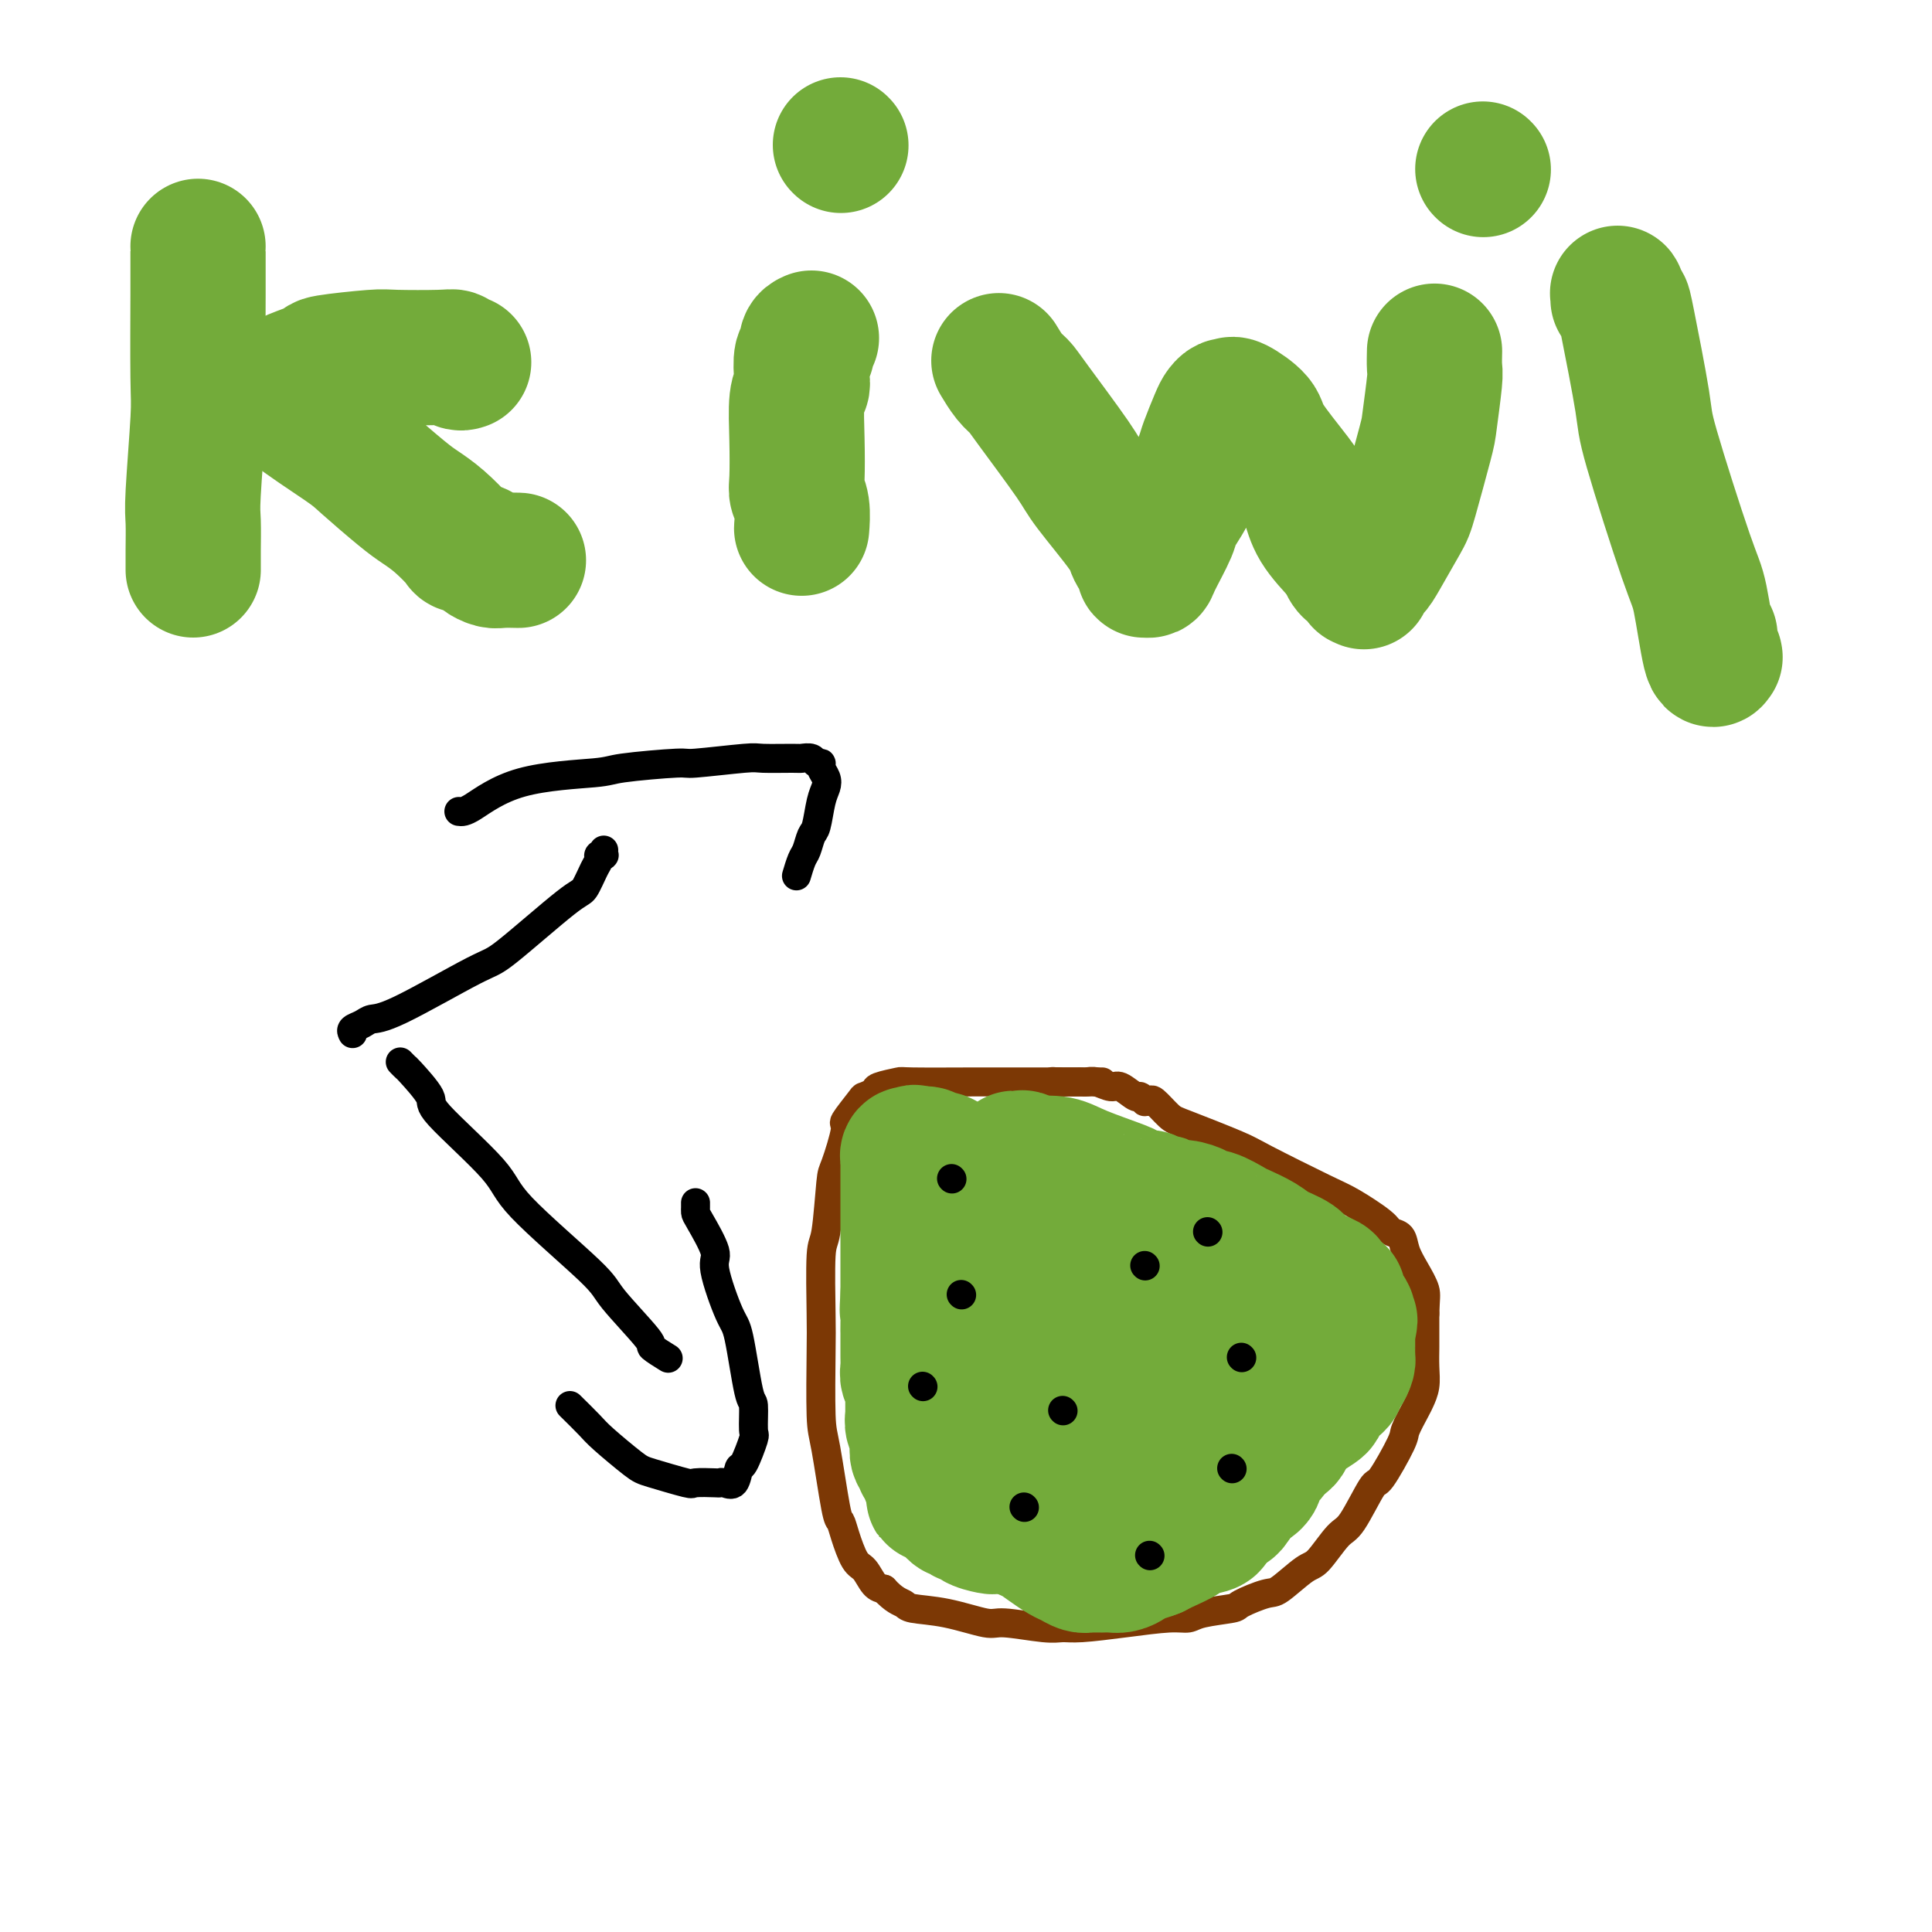<svg viewBox='0 0 400 400' version='1.1' xmlns='http://www.w3.org/2000/svg' xmlns:xlink='http://www.w3.org/1999/xlink'><g fill='none' stroke='#7C3805' stroke-width='6' stroke-linecap='round' stroke-linejoin='round'><path d='M228,224c0.182,-0.000 0.364,-0.000 0,0c-0.364,0.000 -1.276,0.000 -3,0c-1.724,-0.000 -4.262,-0.001 -7,0c-2.738,0.001 -5.676,0.003 -8,0c-2.324,-0.003 -4.032,-0.012 -8,0c-3.968,0.012 -10.195,0.046 -13,0c-2.805,-0.046 -2.188,-0.170 -3,0c-0.812,0.170 -3.052,0.635 -4,1c-0.948,0.365 -0.602,0.631 -1,1c-0.398,0.369 -1.539,0.842 -2,1c-0.461,0.158 -0.242,0.002 -1,1c-0.758,0.998 -2.493,3.150 -3,4c-0.507,0.850 0.214,0.396 0,2c-0.214,1.604 -1.364,5.265 -2,7c-0.636,1.735 -0.759,1.543 -1,4c-0.241,2.457 -0.601,7.561 -1,10c-0.399,2.439 -0.837,2.212 -1,5c-0.163,2.788 -0.051,8.590 0,12c0.051,3.410 0.041,4.429 0,8c-0.041,3.571 -0.114,9.696 0,13c0.114,3.304 0.415,3.789 1,7c0.585,3.211 1.455,9.149 2,12c0.545,2.851 0.765,2.617 1,3c0.235,0.383 0.486,1.384 1,3c0.514,1.616 1.292,3.845 2,5c0.708,1.155 1.344,1.234 2,2c0.656,0.766 1.330,2.219 2,3c0.670,0.781 1.335,0.891 2,1'/><path d='M183,329c2.104,2.328 3.363,2.647 4,3c0.637,0.353 0.653,0.739 2,1c1.347,0.261 4.027,0.395 7,1c2.973,0.605 6.241,1.679 8,2c1.759,0.321 2.010,-0.113 4,0c1.990,0.113 5.719,0.772 8,1c2.281,0.228 3.115,0.023 4,0c0.885,-0.023 1.822,0.134 4,0c2.178,-0.134 5.596,-0.561 9,-1c3.404,-0.439 6.792,-0.890 9,-1c2.208,-0.110 3.236,0.121 4,0c0.764,-0.121 1.266,-0.593 3,-1c1.734,-0.407 4.702,-0.750 6,-1c1.298,-0.250 0.926,-0.406 2,-1c1.074,-0.594 3.593,-1.627 5,-2c1.407,-0.373 1.701,-0.086 3,-1c1.299,-0.914 3.602,-3.027 5,-4c1.398,-0.973 1.891,-0.804 3,-2c1.109,-1.196 2.834,-3.756 4,-5c1.166,-1.244 1.775,-1.171 3,-3c1.225,-1.829 3.067,-5.562 4,-7c0.933,-1.438 0.957,-0.583 2,-2c1.043,-1.417 3.106,-5.106 4,-7c0.894,-1.894 0.618,-1.994 1,-3c0.382,-1.006 1.423,-2.920 2,-4c0.577,-1.080 0.691,-1.327 1,-2c0.309,-0.673 0.815,-1.771 1,-3c0.185,-1.229 0.050,-2.587 0,-4c-0.050,-1.413 -0.013,-2.880 0,-4c0.013,-1.120 0.004,-1.891 0,-3c-0.004,-1.109 -0.002,-2.554 0,-4'/><path d='M295,272c0.091,-3.263 0.319,-3.921 0,-5c-0.319,-1.079 -1.184,-2.580 -2,-4c-0.816,-1.420 -1.583,-2.758 -2,-4c-0.417,-1.242 -0.484,-2.387 -1,-3c-0.516,-0.613 -1.483,-0.692 -2,-1c-0.517,-0.308 -0.586,-0.843 -2,-2c-1.414,-1.157 -4.175,-2.937 -6,-4c-1.825,-1.063 -2.714,-1.410 -6,-3c-3.286,-1.590 -8.968,-4.423 -12,-6c-3.032,-1.577 -3.414,-1.897 -6,-3c-2.586,-1.103 -7.376,-2.989 -10,-4c-2.624,-1.011 -3.080,-1.145 -4,-2c-0.920,-0.855 -2.302,-2.430 -3,-3c-0.698,-0.570 -0.710,-0.137 -1,0c-0.290,0.137 -0.858,-0.024 -1,0c-0.142,0.024 0.143,0.232 0,0c-0.143,-0.232 -0.713,-0.903 -1,-1c-0.287,-0.097 -0.290,0.380 -1,0c-0.710,-0.380 -2.127,-1.619 -3,-2c-0.873,-0.381 -1.204,0.094 -2,0c-0.796,-0.094 -2.059,-0.757 -3,-1c-0.941,-0.243 -1.561,-0.065 -2,0c-0.439,0.065 -0.696,0.017 -1,0c-0.304,-0.017 -0.656,-0.005 -1,0c-0.344,0.005 -0.680,0.001 -1,0c-0.320,-0.001 -0.625,-0.000 -1,0c-0.375,0.000 -0.819,0.000 -1,0c-0.181,-0.000 -0.100,-0.000 0,0c0.100,0.000 0.219,0.000 0,0c-0.219,-0.000 -0.777,-0.000 -1,0c-0.223,0.000 -0.112,0.000 0,0'/><path d='M219,224c-2.022,-0.156 -0.578,-0.044 0,0c0.578,0.044 0.289,0.022 0,0'/></g>
<g fill='none' stroke='#73AB3A' stroke-width='28' stroke-linecap='round' stroke-linejoin='round'><path d='M243,292c0.000,-1.438 0.000,-2.875 0,-4c-0.000,-1.125 -0.000,-1.936 0,-3c0.000,-1.064 0.000,-2.380 0,-3c-0.000,-0.620 -0.000,-0.544 0,-1c0.000,-0.456 0.000,-1.443 0,-2c-0.000,-0.557 -0.001,-0.684 0,-1c0.001,-0.316 0.004,-0.821 0,-1c-0.004,-0.179 -0.015,-0.031 0,0c0.015,0.031 0.057,-0.054 0,0c-0.057,0.054 -0.212,0.249 0,0c0.212,-0.249 0.790,-0.940 0,0c-0.790,0.940 -2.947,3.510 -4,5c-1.053,1.490 -1.000,1.898 -2,4c-1.000,2.102 -3.053,5.898 -4,8c-0.947,2.102 -0.790,2.511 -1,4c-0.210,1.489 -0.789,4.059 -1,5c-0.211,0.941 -0.055,0.253 0,0c0.055,-0.253 0.009,-0.072 0,0c-0.009,0.072 0.021,0.034 0,0c-0.021,-0.034 -0.092,-0.066 0,0c0.092,0.066 0.347,0.228 1,-1c0.653,-1.228 1.703,-3.846 2,-5c0.297,-1.154 -0.158,-0.842 0,-3c0.158,-2.158 0.929,-6.785 1,-9c0.071,-2.215 -0.558,-2.020 -1,-4c-0.442,-1.980 -0.698,-6.137 -1,-8c-0.302,-1.863 -0.651,-1.431 -1,-1'/><path d='M232,272c-0.404,-2.404 0.085,-1.914 0,-2c-0.085,-0.086 -0.745,-0.749 -1,-1c-0.255,-0.251 -0.106,-0.089 0,0c0.106,0.089 0.169,0.106 0,0c-0.169,-0.106 -0.571,-0.336 -1,0c-0.429,0.336 -0.886,1.236 -2,3c-1.114,1.764 -2.887,4.392 -4,6c-1.113,1.608 -1.566,2.197 -2,3c-0.434,0.803 -0.847,1.821 -1,3c-0.153,1.179 -0.045,2.520 0,3c0.045,0.480 0.028,0.099 0,0c-0.028,-0.099 -0.066,0.083 0,0c0.066,-0.083 0.237,-0.431 0,-2c-0.237,-1.569 -0.880,-4.357 -1,-6c-0.120,-1.643 0.283,-2.139 0,-5c-0.283,-2.861 -1.253,-8.087 -2,-11c-0.747,-2.913 -1.272,-3.513 -2,-5c-0.728,-1.487 -1.660,-3.862 -2,-5c-0.340,-1.138 -0.087,-1.040 0,-1c0.087,0.040 0.010,0.023 0,0c-0.010,-0.023 0.048,-0.053 0,0c-0.048,0.053 -0.203,0.189 0,0c0.203,-0.189 0.762,-0.703 0,0c-0.762,0.703 -2.845,2.623 -4,4c-1.155,1.377 -1.381,2.212 -2,4c-0.619,1.788 -1.630,4.531 -2,6c-0.370,1.469 -0.100,1.665 0,2c0.100,0.335 0.028,0.810 0,1c-0.028,0.190 -0.014,0.095 0,0'/><path d='M206,269c-1.239,2.297 -0.336,0.040 0,-1c0.336,-1.040 0.105,-0.863 0,-1c-0.105,-0.137 -0.085,-0.587 0,-2c0.085,-1.413 0.234,-3.788 0,-5c-0.234,-1.212 -0.851,-1.261 -1,-2c-0.149,-0.739 0.171,-2.166 0,-3c-0.171,-0.834 -0.834,-1.074 -1,-2c-0.166,-0.926 0.166,-2.539 0,-3c-0.166,-0.461 -0.829,0.230 -1,0c-0.171,-0.230 0.150,-1.381 0,-2c-0.150,-0.619 -0.771,-0.704 -1,-1c-0.229,-0.296 -0.065,-0.801 0,-1c0.065,-0.199 0.033,-0.091 0,0c-0.033,0.091 -0.066,0.164 0,0c0.066,-0.164 0.230,-0.565 0,-1c-0.230,-0.435 -0.853,-0.904 -1,-1c-0.147,-0.096 0.182,0.180 0,0c-0.182,-0.180 -0.875,-0.818 -1,-1c-0.125,-0.182 0.319,0.091 0,0c-0.319,-0.091 -1.400,-0.546 -2,-1c-0.600,-0.454 -0.720,-0.905 -1,-1c-0.280,-0.095 -0.719,0.167 -1,0c-0.281,-0.167 -0.404,-0.763 -1,-1c-0.596,-0.237 -1.666,-0.116 -2,0c-0.334,0.116 0.068,0.227 0,0c-0.068,-0.227 -0.606,-0.793 -1,-1c-0.394,-0.207 -0.645,-0.056 -1,0c-0.355,0.056 -0.816,0.016 -1,0c-0.184,-0.016 -0.092,-0.008 0,0'/><path d='M190,239c-1.641,-0.773 -0.243,-0.207 0,0c0.243,0.207 -0.667,0.055 -1,0c-0.333,-0.055 -0.088,-0.015 0,0c0.088,0.015 0.020,0.003 0,0c-0.020,-0.003 0.009,0.003 0,0c-0.009,-0.003 -0.055,-0.016 0,0c0.055,0.016 0.211,0.061 0,0c-0.211,-0.061 -0.789,-0.227 -1,0c-0.211,0.227 -0.057,0.849 0,1c0.057,0.151 0.015,-0.167 0,0c-0.015,0.167 -0.004,0.818 0,1c0.004,0.182 0.001,-0.106 0,0c-0.001,0.106 -0.000,0.607 0,1c0.000,0.393 0.000,0.679 0,1c-0.000,0.321 -0.000,0.677 0,1c0.000,0.323 0.000,0.611 0,1c-0.000,0.389 -0.000,0.878 0,1c0.000,0.122 0.000,-0.122 0,0c-0.000,0.122 -0.000,0.609 0,1c0.000,0.391 0.000,0.686 0,1c-0.000,0.314 -0.000,0.648 0,1c0.000,0.352 0.000,0.722 0,1c-0.000,0.278 -0.000,0.464 0,1c0.000,0.536 0.000,1.422 0,2c-0.000,0.578 -0.000,0.849 0,1c0.000,0.151 0.000,0.181 0,1c-0.000,0.819 -0.000,2.427 0,3c0.000,0.573 0.000,0.112 0,1c-0.000,0.888 -0.000,3.124 0,4c0.000,0.876 0.000,0.393 0,1c-0.000,0.607 -0.000,2.303 0,4'/><path d='M188,268c-0.309,5.017 -0.083,3.060 0,3c0.083,-0.060 0.022,1.777 0,3c-0.022,1.223 -0.006,1.833 0,2c0.006,0.167 0.002,-0.110 0,0c-0.002,0.110 -0.000,0.607 0,1c0.000,0.393 0.000,0.683 0,1c-0.000,0.317 0.000,0.661 0,1c-0.000,0.339 -0.001,0.673 0,1c0.001,0.327 0.004,0.646 0,1c-0.004,0.354 -0.015,0.743 0,1c0.015,0.257 0.057,0.382 0,1c-0.057,0.618 -0.211,1.729 0,2c0.211,0.271 0.789,-0.297 1,0c0.211,0.297 0.057,1.460 0,2c-0.057,0.540 -0.015,0.458 0,1c0.015,0.542 0.003,1.707 0,2c-0.003,0.293 0.003,-0.286 0,0c-0.003,0.286 -0.015,1.439 0,2c0.015,0.561 0.056,0.532 0,1c-0.056,0.468 -0.211,1.434 0,2c0.211,0.566 0.787,0.733 1,1c0.213,0.267 0.061,0.634 0,1c-0.061,0.366 -0.032,0.729 0,1c0.032,0.271 0.065,0.449 0,1c-0.065,0.551 -0.229,1.475 0,2c0.229,0.525 0.850,0.651 1,1c0.150,0.349 -0.170,0.919 0,1c0.170,0.081 0.829,-0.329 1,0c0.171,0.329 -0.146,1.396 0,2c0.146,0.604 0.756,0.744 1,1c0.244,0.256 0.122,0.628 0,1'/><path d='M193,307c0.726,5.925 0.041,1.238 0,0c-0.041,-1.238 0.563,0.974 1,2c0.437,1.026 0.709,0.868 1,1c0.291,0.132 0.603,0.556 1,1c0.397,0.444 0.878,0.907 1,1c0.122,0.093 -0.117,-0.186 0,0c0.117,0.186 0.589,0.837 1,1c0.411,0.163 0.762,-0.163 1,0c0.238,0.163 0.363,0.814 1,1c0.637,0.186 1.785,-0.094 2,0c0.215,0.094 -0.505,0.561 0,1c0.505,0.439 2.235,0.850 3,1c0.765,0.150 0.566,0.039 1,0c0.434,-0.039 1.500,-0.007 2,0c0.500,0.007 0.434,-0.012 1,0c0.566,0.012 1.762,0.055 2,0c0.238,-0.055 -0.484,-0.207 0,0c0.484,0.207 2.173,0.773 3,1c0.827,0.227 0.792,0.113 1,0c0.208,-0.113 0.658,-0.226 1,0c0.342,0.226 0.575,0.793 1,1c0.425,0.207 1.042,0.056 2,0c0.958,-0.056 2.257,-0.015 3,0c0.743,0.015 0.931,0.005 2,0c1.069,-0.005 3.018,-0.005 4,0c0.982,0.005 0.996,0.016 2,0c1.004,-0.016 2.998,-0.060 4,0c1.002,0.060 1.011,0.222 2,0c0.989,-0.222 2.959,-0.829 4,-1c1.041,-0.171 1.155,0.094 2,0c0.845,-0.094 2.423,-0.547 4,-1'/><path d='M246,316c6.601,-0.178 2.605,-0.623 2,-1c-0.605,-0.377 2.181,-0.686 3,-1c0.819,-0.314 -0.328,-0.633 0,-1c0.328,-0.367 2.129,-0.781 3,-1c0.871,-0.219 0.810,-0.243 1,-1c0.190,-0.757 0.632,-2.248 1,-3c0.368,-0.752 0.662,-0.764 1,-1c0.338,-0.236 0.721,-0.697 1,-1c0.279,-0.303 0.455,-0.449 1,-1c0.545,-0.551 1.460,-1.509 2,-2c0.540,-0.491 0.707,-0.515 1,-1c0.293,-0.485 0.713,-1.429 1,-2c0.287,-0.571 0.442,-0.768 1,-1c0.558,-0.232 1.520,-0.500 2,-1c0.480,-0.500 0.477,-1.232 1,-2c0.523,-0.768 1.573,-1.571 2,-2c0.427,-0.429 0.233,-0.482 1,-1c0.767,-0.518 2.497,-1.501 3,-2c0.503,-0.499 -0.220,-0.515 0,-1c0.220,-0.485 1.382,-1.438 2,-2c0.618,-0.562 0.691,-0.732 1,-1c0.309,-0.268 0.853,-0.635 1,-1c0.147,-0.365 -0.104,-0.728 0,-1c0.104,-0.272 0.564,-0.452 1,-1c0.436,-0.548 0.849,-1.465 1,-2c0.151,-0.535 0.040,-0.689 0,-1c-0.040,-0.311 -0.011,-0.779 0,-1c0.011,-0.221 0.003,-0.193 0,-1c-0.003,-0.807 -0.001,-2.448 0,-3c0.001,-0.552 0.000,-0.015 0,0c-0.000,0.015 -0.000,-0.493 0,-1'/><path d='M279,275c0.931,-2.654 0.260,-1.288 0,-1c-0.260,0.288 -0.108,-0.500 0,-1c0.108,-0.500 0.172,-0.712 0,-1c-0.172,-0.288 -0.581,-0.652 -1,-1c-0.419,-0.348 -0.847,-0.680 -1,-1c-0.153,-0.320 -0.031,-0.629 0,-1c0.031,-0.371 -0.030,-0.806 0,-1c0.030,-0.194 0.152,-0.149 0,0c-0.152,0.149 -0.577,0.402 -1,0c-0.423,-0.402 -0.844,-1.459 -1,-2c-0.156,-0.541 -0.045,-0.567 -1,-1c-0.955,-0.433 -2.974,-1.272 -4,-2c-1.026,-0.728 -1.060,-1.346 -2,-2c-0.940,-0.654 -2.787,-1.346 -4,-2c-1.213,-0.654 -1.793,-1.271 -3,-2c-1.207,-0.729 -3.043,-1.571 -4,-2c-0.957,-0.429 -1.037,-0.445 -2,-1c-0.963,-0.555 -2.810,-1.650 -4,-2c-1.190,-0.350 -1.723,0.046 -2,0c-0.277,-0.046 -0.296,-0.533 -1,-1c-0.704,-0.467 -2.091,-0.914 -3,-1c-0.909,-0.086 -1.341,0.188 -2,0c-0.659,-0.188 -1.547,-0.838 -2,-1c-0.453,-0.162 -0.472,0.166 -1,0c-0.528,-0.166 -1.565,-0.824 -2,-1c-0.435,-0.176 -0.268,0.131 -1,0c-0.732,-0.131 -2.365,-0.701 -3,-1c-0.635,-0.299 -0.273,-0.328 -2,-1c-1.727,-0.672 -5.542,-1.989 -8,-3c-2.458,-1.011 -3.559,-1.718 -5,-2c-1.441,-0.282 -3.220,-0.141 -5,0'/><path d='M214,241c-7.436,-2.419 -2.528,-0.466 -1,0c1.528,0.466 -0.326,-0.554 -1,-1c-0.674,-0.446 -0.167,-0.317 0,0c0.167,0.317 -0.004,0.821 0,1c0.004,0.179 0.183,0.033 0,0c-0.183,-0.033 -0.729,0.048 -1,0c-0.271,-0.048 -0.267,-0.225 0,0c0.267,0.225 0.798,0.853 1,1c0.202,0.147 0.077,-0.185 0,0c-0.077,0.185 -0.105,0.888 0,1c0.105,0.112 0.342,-0.365 1,0c0.658,0.365 1.735,1.574 2,2c0.265,0.426 -0.282,0.070 1,1c1.282,0.930 4.393,3.147 6,4c1.607,0.853 1.710,0.343 4,2c2.290,1.657 6.766,5.483 9,7c2.234,1.517 2.227,0.726 4,2c1.773,1.274 5.325,4.615 7,6c1.675,1.385 1.472,0.816 2,1c0.528,0.184 1.789,1.121 3,2c1.211,0.879 2.374,1.700 3,2c0.626,0.300 0.714,0.080 1,0c0.286,-0.080 0.770,-0.022 1,0c0.230,0.022 0.205,0.006 1,0c0.795,-0.006 2.409,-0.002 3,0c0.591,0.002 0.159,0.000 0,0c-0.159,-0.000 -0.045,-0.000 0,0c0.045,0.000 0.023,0.000 0,0'/><path d='M260,272c2.405,1.179 1.419,1.627 1,2c-0.419,0.373 -0.270,0.672 0,2c0.270,1.328 0.661,3.687 1,5c0.339,1.313 0.627,1.580 1,3c0.373,1.420 0.832,3.991 1,5c0.168,1.009 0.045,0.454 0,1c-0.045,0.546 -0.012,2.193 0,3c0.012,0.807 0.004,0.775 0,1c-0.004,0.225 -0.005,0.708 0,1c0.005,0.292 0.016,0.393 0,1c-0.016,0.607 -0.060,1.721 0,2c0.060,0.279 0.224,-0.276 0,0c-0.224,0.276 -0.834,1.383 -1,2c-0.166,0.617 0.113,0.743 0,1c-0.113,0.257 -0.618,0.646 -1,1c-0.382,0.354 -0.642,0.674 -1,1c-0.358,0.326 -0.816,0.660 -1,1c-0.184,0.340 -0.096,0.687 0,1c0.096,0.313 0.199,0.594 0,1c-0.199,0.406 -0.702,0.939 -1,1c-0.298,0.061 -0.393,-0.350 -1,0c-0.607,0.350 -1.725,1.459 -2,2c-0.275,0.541 0.295,0.512 0,1c-0.295,0.488 -1.453,1.493 -2,2c-0.547,0.507 -0.483,0.516 -1,1c-0.517,0.484 -1.616,1.443 -2,2c-0.384,0.557 -0.053,0.713 -1,1c-0.947,0.287 -3.171,0.706 -4,1c-0.829,0.294 -0.262,0.464 -1,1c-0.738,0.536 -2.782,1.439 -4,2c-1.218,0.561 -1.609,0.781 -2,1'/><path d='M239,321c-2.728,1.110 -3.548,0.886 -4,1c-0.452,0.114 -0.535,0.566 -1,1c-0.465,0.434 -1.313,0.848 -2,1c-0.687,0.152 -1.213,0.040 -2,0c-0.787,-0.040 -1.835,-0.010 -2,0c-0.165,0.010 0.552,-0.000 0,0c-0.552,0.000 -2.374,0.012 -3,0c-0.626,-0.012 -0.057,-0.047 0,0c0.057,0.047 -0.397,0.178 -1,0c-0.603,-0.178 -1.356,-0.663 -2,-1c-0.644,-0.337 -1.181,-0.527 -2,-1c-0.819,-0.473 -1.922,-1.231 -3,-2c-1.078,-0.769 -2.133,-1.551 -3,-2c-0.867,-0.449 -1.546,-0.566 -2,-1c-0.454,-0.434 -0.681,-1.186 -1,-2c-0.319,-0.814 -0.729,-1.692 -1,-2c-0.271,-0.308 -0.402,-0.047 -1,-1c-0.598,-0.953 -1.662,-3.120 -2,-4c-0.338,-0.880 0.049,-0.473 0,-1c-0.049,-0.527 -0.534,-1.989 -1,-3c-0.466,-1.011 -0.913,-1.570 -1,-2c-0.087,-0.430 0.187,-0.732 0,-1c-0.187,-0.268 -0.834,-0.503 -1,-1c-0.166,-0.497 0.151,-1.255 0,-2c-0.151,-0.745 -0.770,-1.478 -1,-2c-0.230,-0.522 -0.073,-0.833 0,-1c0.073,-0.167 0.061,-0.188 0,-1c-0.061,-0.812 -0.171,-2.413 0,-3c0.171,-0.587 0.623,-0.158 1,-1c0.377,-0.842 0.679,-2.955 1,-4c0.321,-1.045 0.660,-1.023 1,-1'/><path d='M206,285c0.886,-2.377 1.599,-3.319 2,-4c0.401,-0.681 0.488,-1.099 1,-2c0.512,-0.901 1.450,-2.283 2,-3c0.550,-0.717 0.713,-0.769 1,-1c0.287,-0.231 0.697,-0.640 1,-1c0.303,-0.360 0.498,-0.671 1,-1c0.502,-0.329 1.310,-0.676 2,-1c0.690,-0.324 1.263,-0.626 2,-1c0.737,-0.374 1.639,-0.821 2,-1c0.361,-0.179 0.180,-0.089 0,0'/><path d='M41,51c-0.000,0.001 -0.000,0.003 0,0c0.000,-0.003 0.001,-0.010 0,1c-0.001,1.010 -0.004,3.037 0,4c0.004,0.963 0.015,0.863 0,5c-0.015,4.137 -0.057,12.512 0,17c0.057,4.488 0.211,5.090 0,9c-0.211,3.910 -0.789,11.128 -1,15c-0.211,3.872 -0.057,4.396 0,6c0.057,1.604 0.015,4.286 0,6c-0.015,1.714 -0.004,2.459 0,3c0.004,0.541 0.001,0.876 0,1c-0.001,0.124 -0.000,0.035 0,0c0.000,-0.035 0.000,-0.018 0,0'/><path d='M96,75c-0.333,0.113 -0.666,0.225 -1,0c-0.334,-0.225 -0.669,-0.789 -1,-1c-0.331,-0.211 -0.658,-0.069 -3,0c-2.342,0.069 -6.698,0.064 -9,0c-2.302,-0.064 -2.549,-0.186 -5,0c-2.451,0.186 -7.104,0.681 -9,1c-1.896,0.319 -1.034,0.463 -2,1c-0.966,0.537 -3.761,1.468 -5,2c-1.239,0.532 -0.920,0.665 -1,1c-0.080,0.335 -0.557,0.874 -1,1c-0.443,0.126 -0.853,-0.159 -1,0c-0.147,0.159 -0.030,0.764 0,1c0.030,0.236 -0.025,0.103 0,0c0.025,-0.103 0.132,-0.175 0,0c-0.132,0.175 -0.503,0.599 0,1c0.503,0.401 1.881,0.779 2,1c0.119,0.221 -1.021,0.285 1,2c2.021,1.715 7.204,5.080 10,7c2.796,1.920 3.205,2.396 5,4c1.795,1.604 4.975,4.338 7,6c2.025,1.662 2.893,2.252 4,3c1.107,0.748 2.453,1.653 4,3c1.547,1.347 3.297,3.135 4,4c0.703,0.865 0.361,0.806 1,1c0.639,0.194 2.259,0.640 3,1c0.741,0.360 0.602,0.632 1,1c0.398,0.368 1.334,0.831 2,1c0.666,0.169 1.064,0.046 2,0c0.936,-0.046 2.410,-0.013 3,0c0.590,0.013 0.295,0.007 0,0'/><path d='M168,70c-0.452,0.198 -0.905,0.395 -1,1c-0.095,0.605 0.167,1.617 0,2c-0.167,0.383 -0.763,0.136 -1,1c-0.237,0.864 -0.116,2.840 0,4c0.116,1.160 0.226,1.504 0,2c-0.226,0.496 -0.789,1.145 -1,3c-0.211,1.855 -0.071,4.915 0,8c0.071,3.085 0.071,6.196 0,8c-0.071,1.804 -0.215,2.301 0,3c0.215,0.699 0.790,1.599 1,3c0.210,1.401 0.056,3.303 0,4c-0.056,0.697 -0.015,0.188 0,0c0.015,-0.188 0.004,-0.054 0,0c-0.004,0.054 -0.002,0.027 0,0'/><path d='M207,75c-0.174,-0.290 -0.348,-0.580 0,0c0.348,0.580 1.219,2.029 2,3c0.781,0.971 1.474,1.464 2,2c0.526,0.536 0.885,1.115 3,4c2.115,2.885 5.986,8.076 8,11c2.014,2.924 2.172,3.582 4,6c1.828,2.418 5.326,6.595 7,9c1.674,2.405 1.524,3.037 2,4c0.476,0.963 1.578,2.256 2,3c0.422,0.744 0.162,0.939 0,1c-0.162,0.061 -0.228,-0.012 0,0c0.228,0.012 0.749,0.110 1,0c0.251,-0.110 0.232,-0.429 1,-2c0.768,-1.571 2.323,-4.396 3,-6c0.677,-1.604 0.475,-1.988 1,-3c0.525,-1.012 1.776,-2.652 3,-5c1.224,-2.348 2.422,-5.403 3,-7c0.578,-1.597 0.537,-1.734 1,-3c0.463,-1.266 1.431,-3.659 2,-5c0.569,-1.341 0.741,-1.630 1,-2c0.259,-0.370 0.606,-0.822 1,-1c0.394,-0.178 0.836,-0.082 1,0c0.164,0.082 0.050,0.149 0,0c-0.050,-0.149 -0.035,-0.516 1,0c1.035,0.516 3.090,1.914 4,3c0.910,1.086 0.675,1.860 2,4c1.325,2.140 4.211,5.646 6,8c1.789,2.354 2.482,3.557 3,5c0.518,1.443 0.862,3.127 2,5c1.138,1.873 3.069,3.937 5,6'/><path d='M278,115c2.828,4.603 0.900,2.111 1,2c0.100,-0.111 2.230,2.160 3,3c0.770,0.840 0.182,0.248 0,0c-0.182,-0.248 0.042,-0.154 0,0c-0.042,0.154 -0.350,0.366 0,0c0.350,-0.366 1.358,-1.310 2,-2c0.642,-0.690 0.917,-1.127 2,-3c1.083,-1.873 2.973,-5.181 4,-7c1.027,-1.819 1.189,-2.148 2,-5c0.811,-2.852 2.270,-8.225 3,-11c0.730,-2.775 0.732,-2.950 1,-5c0.268,-2.050 0.804,-5.975 1,-8c0.196,-2.025 0.053,-2.150 0,-3c-0.053,-0.850 -0.014,-2.424 0,-3c0.014,-0.576 0.004,-0.155 0,0c-0.004,0.155 -0.001,0.044 0,0c0.001,-0.044 0.001,-0.022 0,0'/><path d='M335,62c0.029,-0.362 0.057,-0.725 0,-1c-0.057,-0.275 -0.200,-0.464 0,0c0.200,0.464 0.743,1.581 1,2c0.257,0.419 0.229,0.141 1,4c0.771,3.859 2.343,11.855 3,16c0.657,4.145 0.401,4.438 2,10c1.599,5.562 5.055,16.394 7,22c1.945,5.606 2.379,5.986 3,9c0.621,3.014 1.431,8.663 2,11c0.569,2.337 0.899,1.361 1,1c0.101,-0.361 -0.025,-0.108 0,0c0.025,0.108 0.203,0.070 0,0c-0.203,-0.070 -0.785,-0.173 -1,-1c-0.215,-0.827 -0.061,-2.379 0,-3c0.061,-0.621 0.031,-0.310 0,0'/><path d='M307,35c0.000,0.000 0.100,0.100 0.1,0.1'/><path d='M174,30c0.000,0.000 0.100,0.100 0.1,0.1'/></g>
<g fill='none' stroke='#000000' stroke-width='6' stroke-linecap='round' stroke-linejoin='round'><path d='M238,322c0.000,0.000 0.100,0.100 0.1,0.1'/><path d='M220,292c0.000,0.000 0.100,0.100 0.1,0.1'/><path d='M257,281c0.000,0.000 0.100,0.100 0.1,0.1'/><path d='M212,312c0.000,0.000 0.100,0.100 0.1,0.1'/><path d='M199,268c0.000,0.000 0.100,0.100 0.1,0.1'/><path d='M250,255c0.000,0.000 0.100,0.100 0.1,0.1'/><path d='M197,244c0.000,0.000 0.100,0.100 0.1,0.1'/><path d='M237,262c0.000,0.000 0.100,0.100 0.1,0.1'/><path d='M191,287c0.000,0.000 0.100,0.100 0.1,0.1'/><path d='M255,304c0.000,0.000 0.100,0.100 0.1,0.1'/><path d='M73,214c-0.184,-0.340 -0.369,-0.680 0,-1c0.369,-0.320 1.290,-0.620 2,-1c0.710,-0.380 1.209,-0.841 2,-1c0.791,-0.159 1.874,-0.015 6,-2c4.126,-1.985 11.294,-6.100 15,-8c3.706,-1.900 3.950,-1.584 7,-4c3.050,-2.416 8.907,-7.565 12,-10c3.093,-2.435 3.421,-2.155 4,-3c0.579,-0.845 1.409,-2.814 2,-4c0.591,-1.186 0.943,-1.589 1,-2c0.057,-0.411 -0.181,-0.828 0,-1c0.181,-0.172 0.780,-0.098 1,0c0.220,0.098 0.059,0.219 0,0c-0.059,-0.219 -0.017,-0.777 0,-1c0.017,-0.223 0.008,-0.112 0,0'/><path d='M95,168c0.565,0.089 1.130,0.177 3,-1c1.870,-1.177 5.045,-3.621 10,-5c4.955,-1.379 11.688,-1.694 15,-2c3.312,-0.306 3.201,-0.604 6,-1c2.799,-0.396 8.508,-0.891 11,-1c2.492,-0.109 1.766,0.167 4,0c2.234,-0.167 7.429,-0.778 10,-1c2.571,-0.222 2.520,-0.056 4,0c1.480,0.056 4.492,0.000 6,0c1.508,-0.000 1.513,0.055 2,0c0.487,-0.055 1.454,-0.219 2,0c0.546,0.219 0.669,0.821 1,1c0.331,0.179 0.870,-0.065 1,0c0.130,0.065 -0.150,0.437 0,1c0.150,0.563 0.731,1.315 1,2c0.269,0.685 0.227,1.304 0,2c-0.227,0.696 -0.638,1.469 -1,3c-0.362,1.531 -0.675,3.819 -1,5c-0.325,1.181 -0.662,1.256 -1,2c-0.338,0.744 -0.678,2.158 -1,3c-0.322,0.842 -0.625,1.111 -1,2c-0.375,0.889 -0.821,2.397 -1,3c-0.179,0.603 -0.089,0.302 0,0'/><path d='M83,220c-0.117,-0.121 -0.234,-0.241 0,0c0.234,0.241 0.820,0.844 1,1c0.180,0.156 -0.045,-0.133 1,1c1.045,1.133 3.359,3.690 4,5c0.641,1.310 -0.392,1.374 2,4c2.392,2.626 8.208,7.814 11,11c2.792,3.186 2.559,4.368 6,8c3.441,3.632 10.555,9.713 14,13c3.445,3.287 3.221,3.781 5,6c1.779,2.219 5.563,6.164 7,8c1.437,1.836 0.529,1.564 1,2c0.471,0.436 2.322,1.581 3,2c0.678,0.419 0.182,0.112 0,0c-0.182,-0.112 -0.049,-0.030 0,0c0.049,0.030 0.014,0.009 0,0c-0.014,-0.009 -0.007,-0.004 0,0'/><path d='M118,291c1.515,1.491 3.030,2.981 4,4c0.970,1.019 1.394,1.565 3,3c1.606,1.435 4.392,3.757 6,5c1.608,1.243 2.038,1.405 4,2c1.962,0.595 5.456,1.623 7,2c1.544,0.377 1.138,0.104 2,0c0.862,-0.104 2.991,-0.040 4,0c1.009,0.040 0.899,0.054 1,0c0.101,-0.054 0.413,-0.176 1,0c0.587,0.176 1.450,0.651 2,0c0.550,-0.651 0.789,-2.428 1,-3c0.211,-0.572 0.394,0.060 1,-1c0.606,-1.060 1.634,-3.811 2,-5c0.366,-1.189 0.069,-0.815 0,-2c-0.069,-1.185 0.089,-3.928 0,-5c-0.089,-1.072 -0.424,-0.471 -1,-3c-0.576,-2.529 -1.394,-8.187 -2,-11c-0.606,-2.813 -0.999,-2.781 -2,-5c-1.001,-2.219 -2.608,-6.690 -3,-9c-0.392,-2.310 0.431,-2.460 0,-4c-0.431,-1.540 -2.115,-4.469 -3,-6c-0.885,-1.531 -0.969,-1.664 -1,-2c-0.031,-0.336 -0.008,-0.873 0,-1c0.008,-0.127 0.002,0.158 0,0c-0.002,-0.158 -0.001,-0.759 0,-1c0.001,-0.241 0.000,-0.120 0,0'/></g>
</svg>